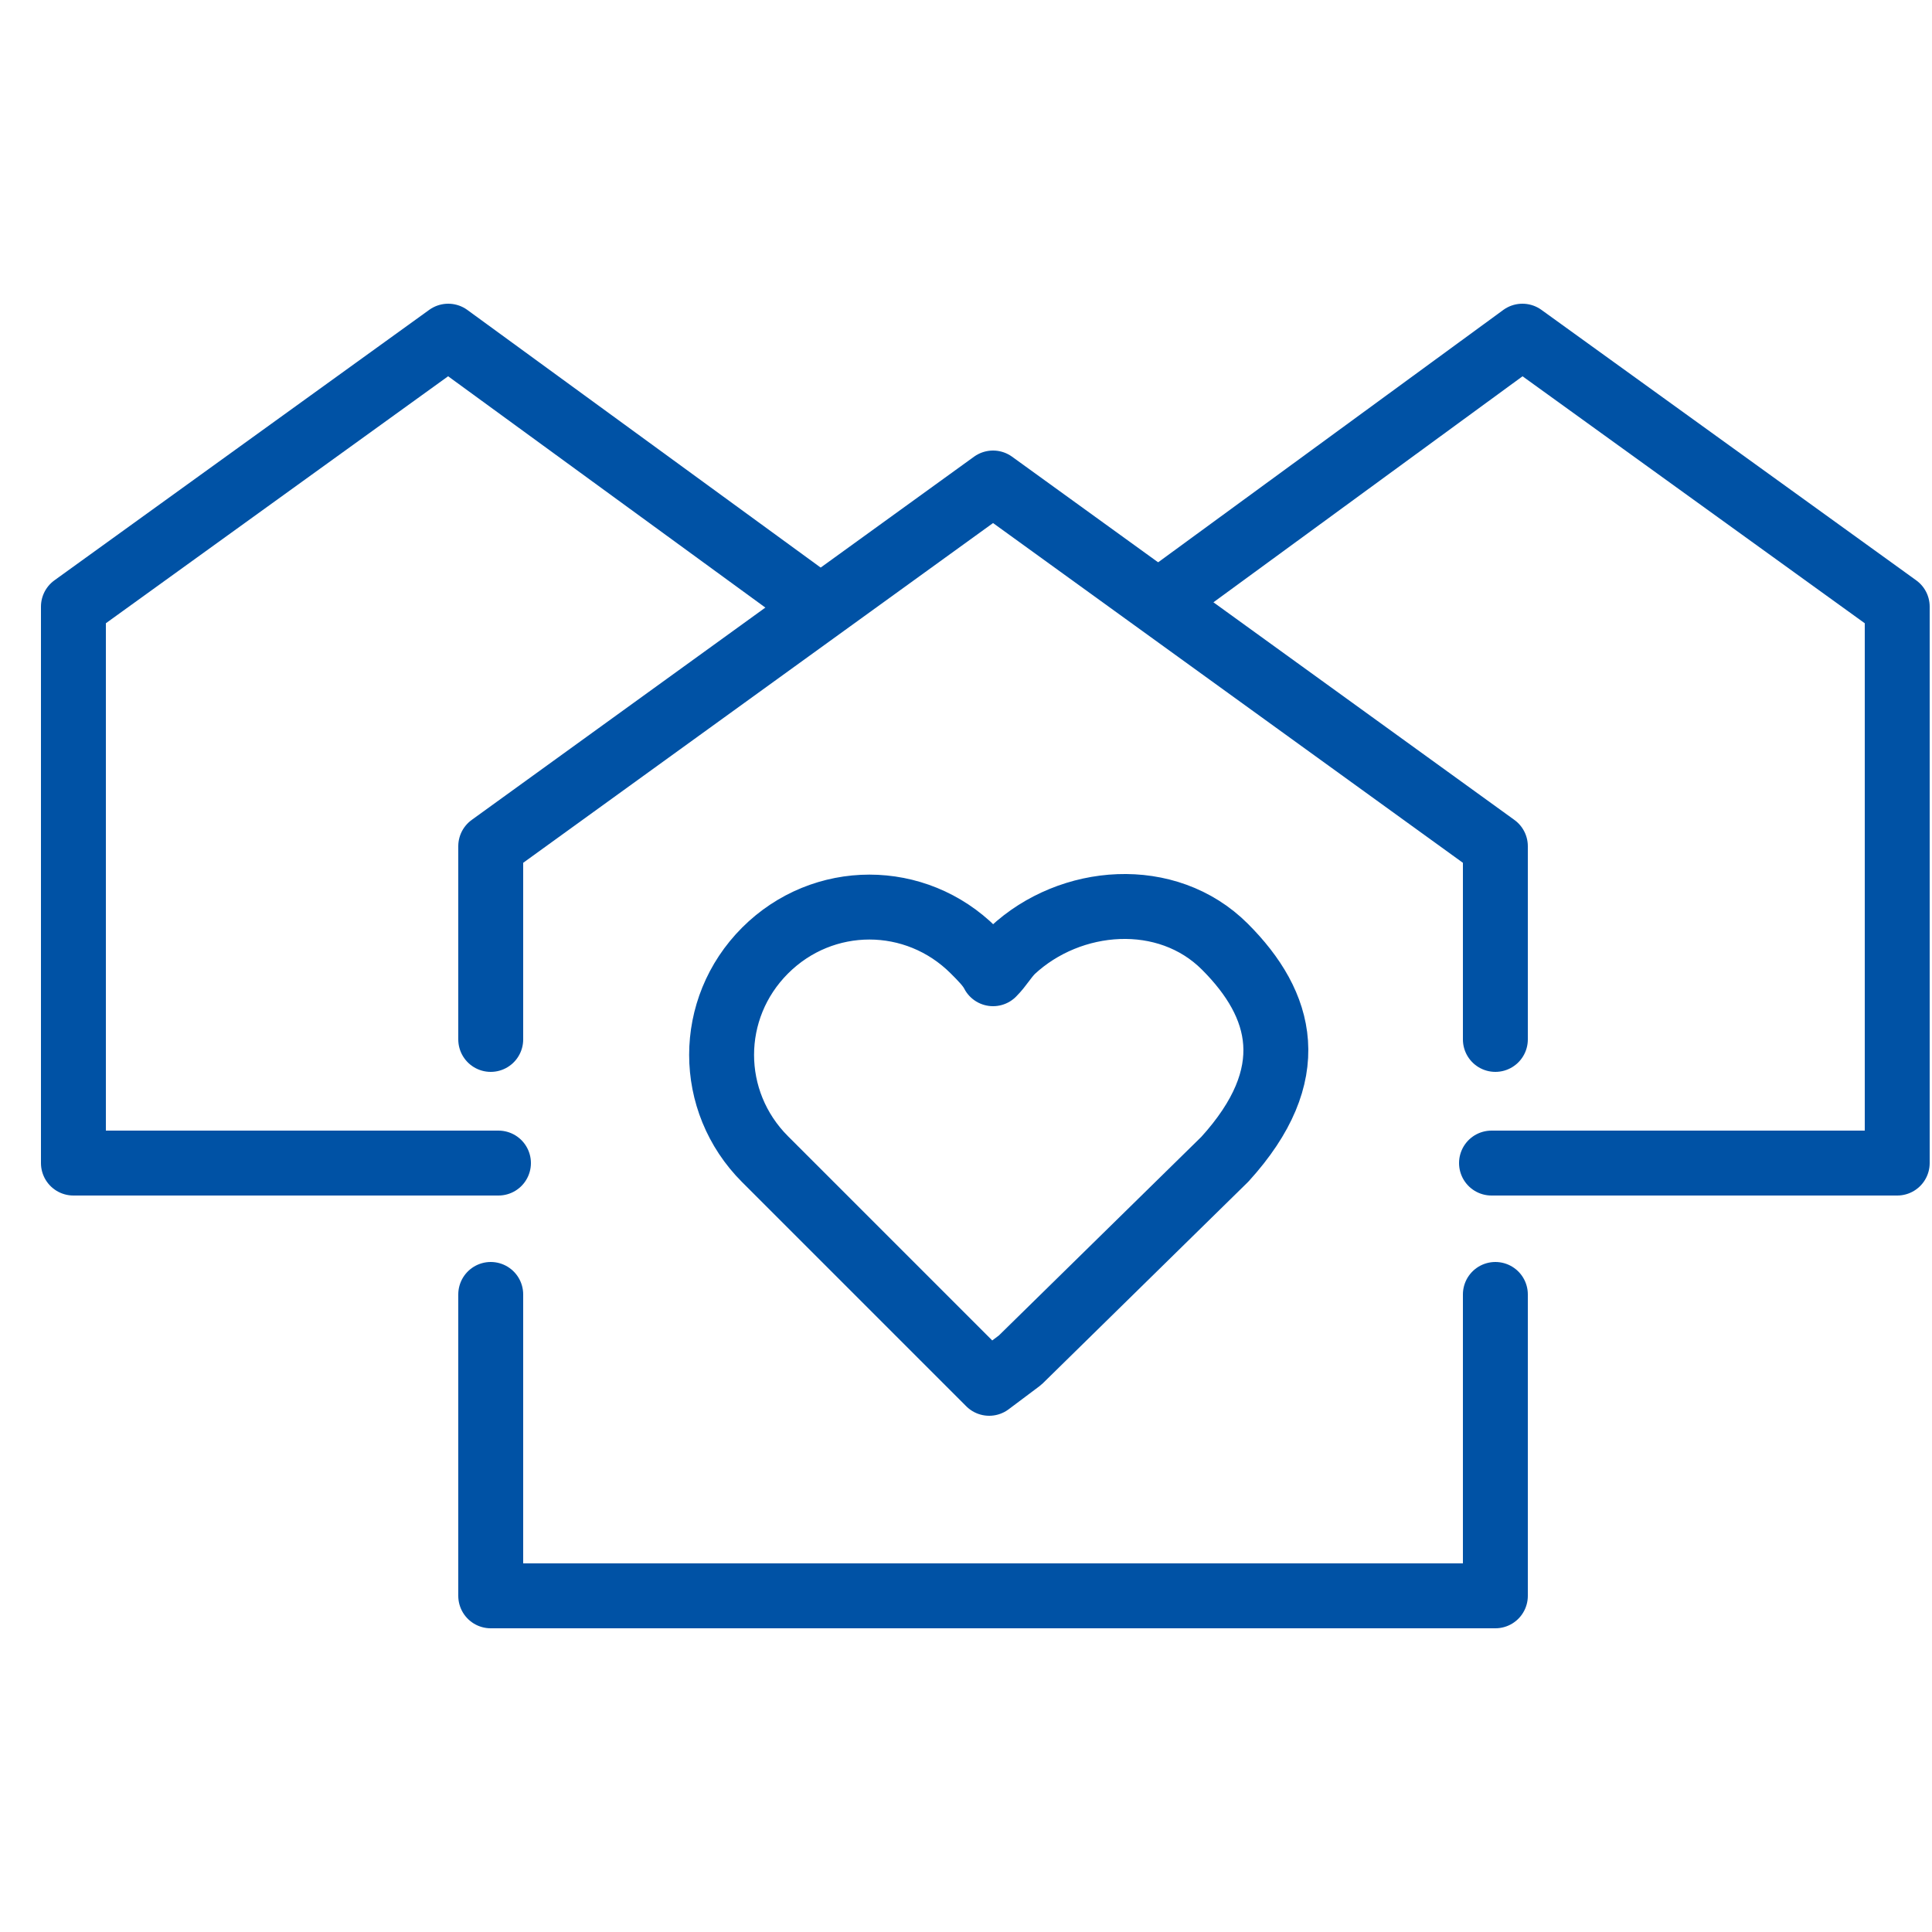 <?xml version="1.0" encoding="utf-8"?>
<!-- Generator: Adobe Illustrator 24.0.1, SVG Export Plug-In . SVG Version: 6.00 Build 0)  -->
<svg version="1.1" id="Warstwa_2_1_" xmlns="http://www.w3.org/2000/svg" xmlns:xlink="http://www.w3.org/1999/xlink" x="0px"
	 y="0px" viewBox="0 0 50 50" style="enable-background:new 0 0 50 50;" xml:space="preserve">
<style type="text/css">
	.st0{fill:none;stroke:#0052A5;stroke-width:1.68;stroke-linecap:round;stroke-linejoin:round;stroke-miterlimit:10;}
</style>
<polyline class="st0" points="38.7,26.9 38.7,21.9 25.7,12.5 12.7,21.9 12.7,26.9 "/>
<polyline class="st0" points="12.7,33.5 12.7,41.3 38.7,41.3 38.7,33.5 "/>
<polyline class="st0" points="38.6,30.1 49.1,30.1 49.1,15.7 39.4,8.7 30.1,15.5 "/>
<polyline class="st0" points="21.2,15.7 11.6,8.7 1.9,15.7 1.9,30.1 12.9,30.1 "/>
<path id="Shape_3_" class="st0" d="M31.7,30c2-2.2,1.5-4,0-5.5c-1.5-1.5-4-1.3-5.5,0.1c-0.2,0.2-0.3,0.4-0.5,0.6
	c-0.1-0.2-0.3-0.4-0.5-0.6c-1.5-1.5-3.9-1.5-5.4,0s-1.5,3.9,0,5.4l5.8,5.8l0.8-0.6L31.7,30z"/>
</svg>
